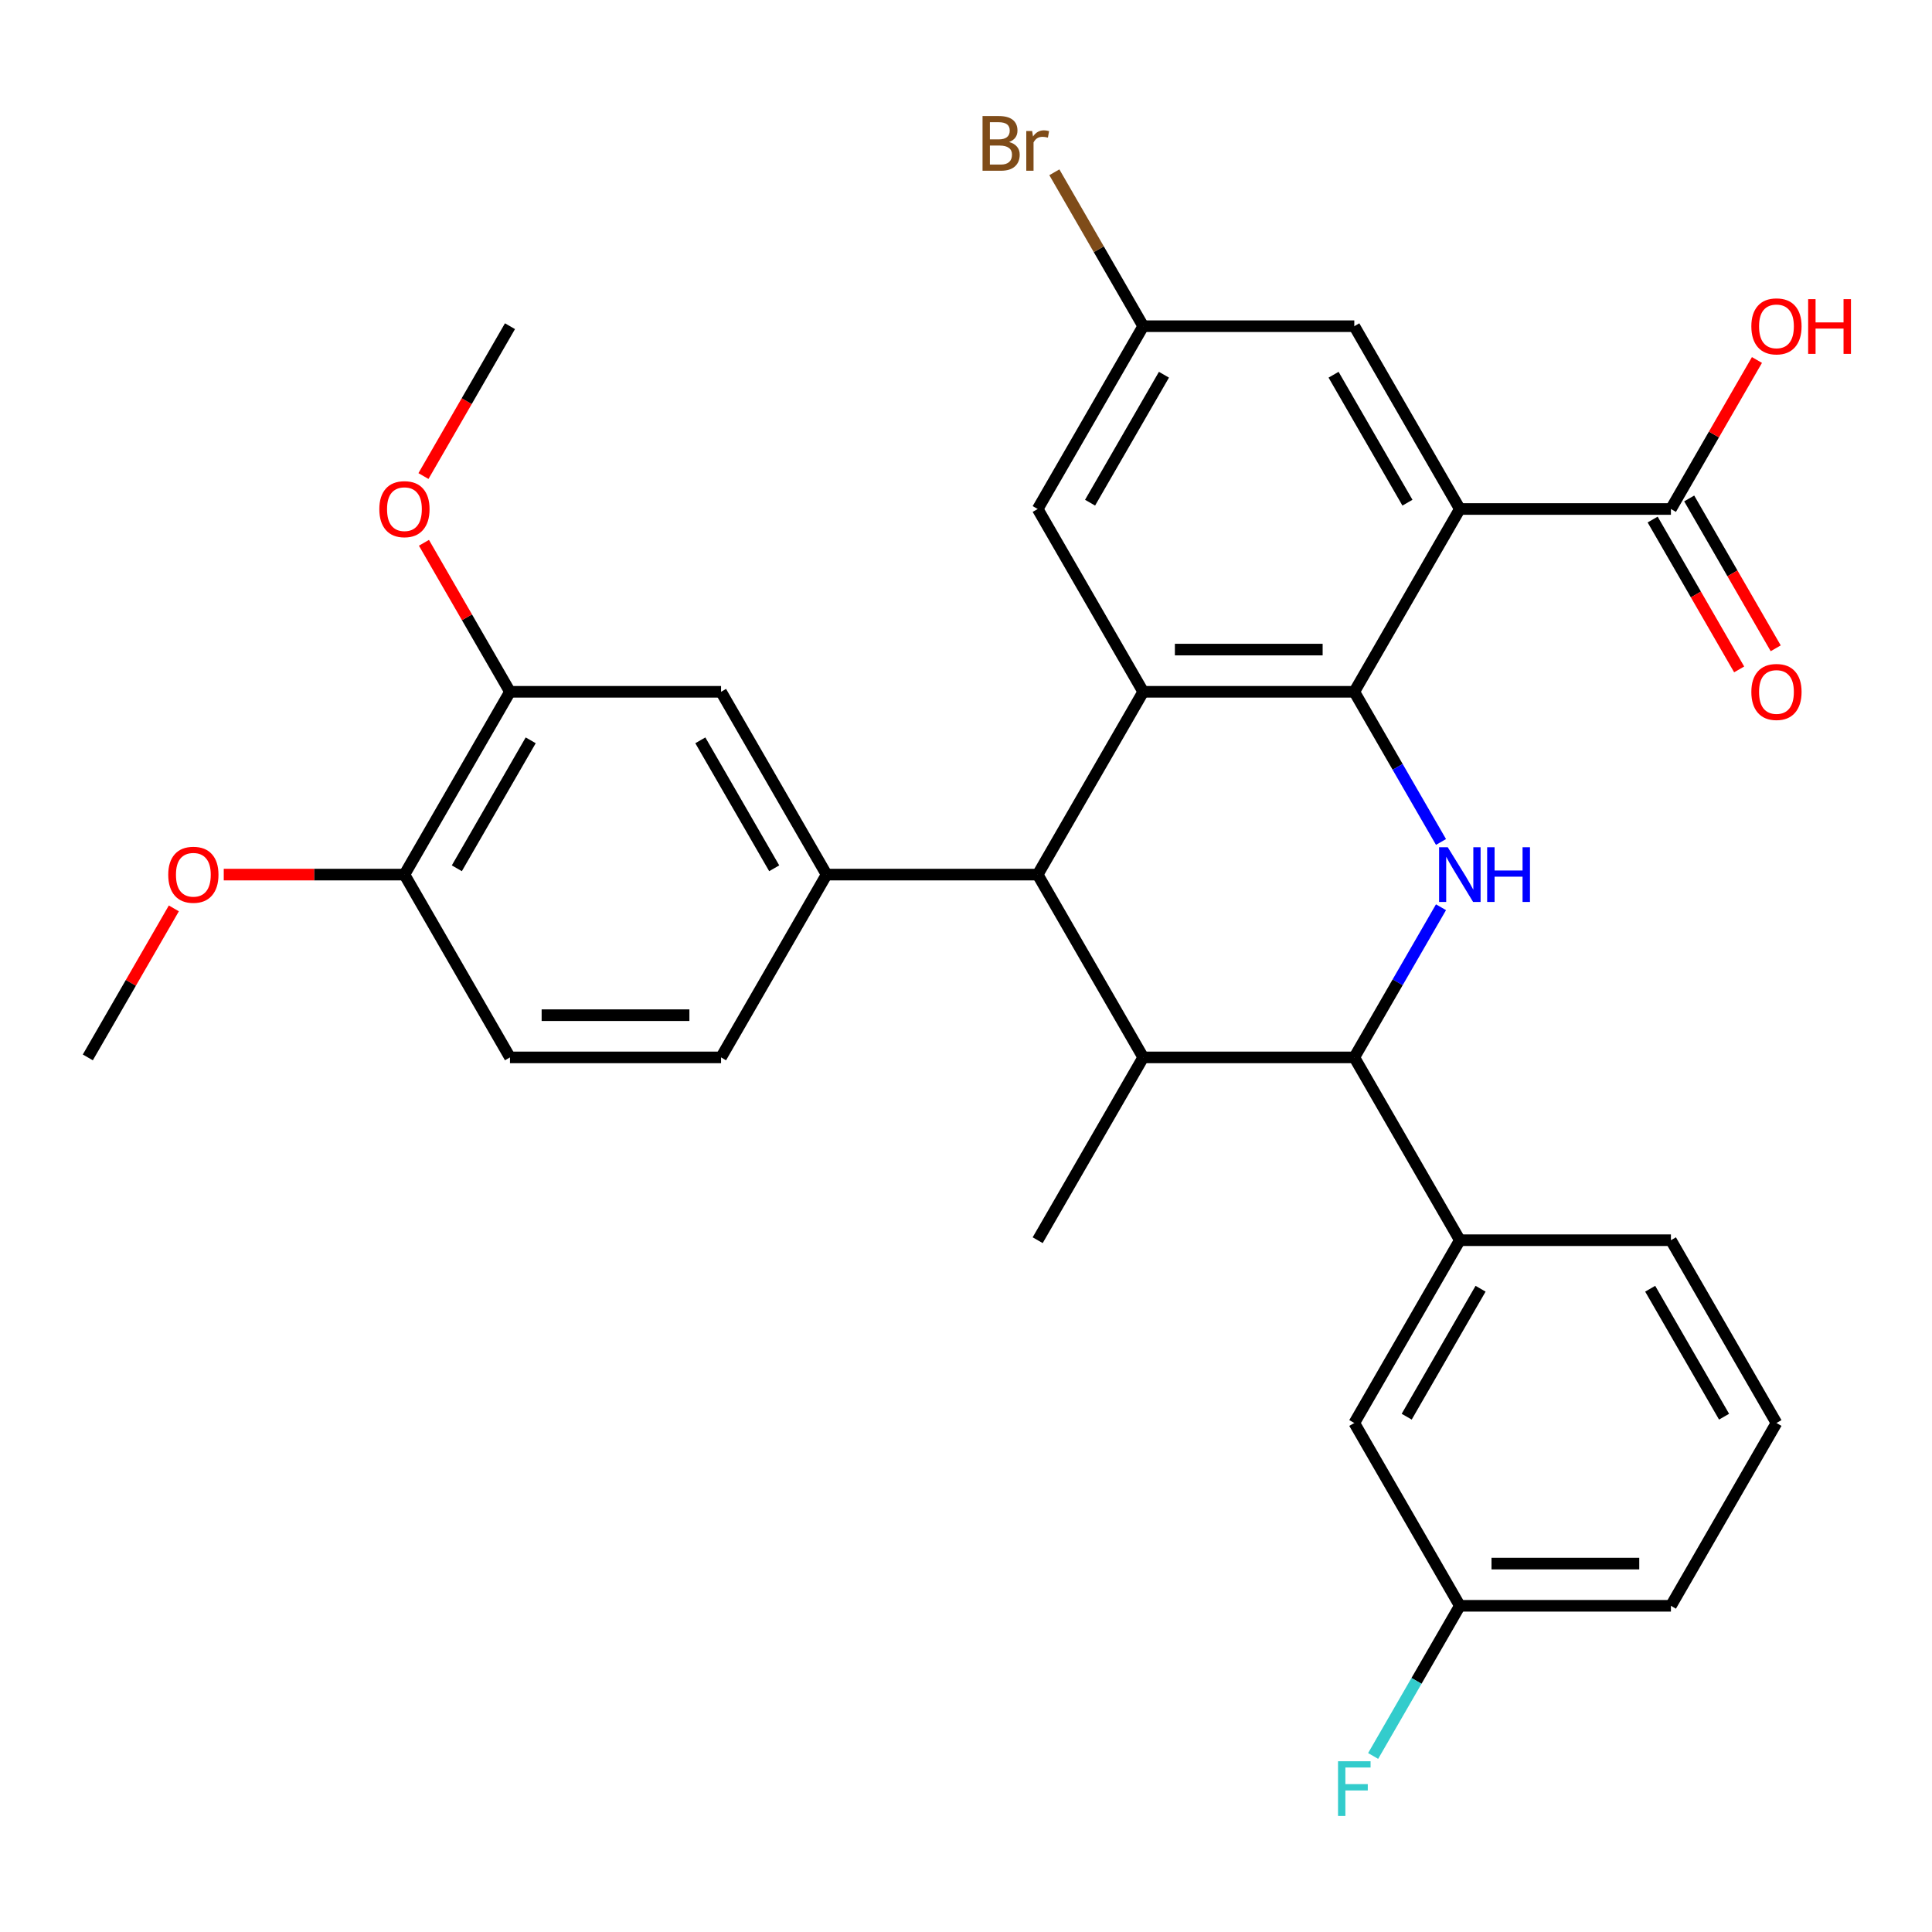 <?xml version='1.0' encoding='iso-8859-1'?>
<svg version='1.1' baseProfile='full'
              xmlns='http://www.w3.org/2000/svg'
                      xmlns:rdkit='http://www.rdkit.org/xml'
                      xmlns:xlink='http://www.w3.org/1999/xlink'
                  xml:space='preserve'
width='1000px' height='1000px' viewBox='0 0 1000 1000'>
<!-- END OF HEADER -->
<rect style='opacity:1.0;fill:#FFFFFF;stroke:none' width='1000' height='1000' x='0' y='0'> </rect>
<path class='bond-0' d='M 700.983,358.074 L 723.421,396.937' style='fill:none;fill-rule:evenodd;stroke:#000000;stroke-width:6px;stroke-linecap:butt;stroke-linejoin:miter;stroke-opacity:1' />
<path class='bond-0' d='M 723.421,396.937 L 745.858,435.8' style='fill:none;fill-rule:evenodd;stroke:#0000FF;stroke-width:6px;stroke-linecap:butt;stroke-linejoin:miter;stroke-opacity:1' />
<path class='bond-1' d='M 700.983,358.074 L 755.611,263.456' style='fill:none;fill-rule:evenodd;stroke:#000000;stroke-width:6px;stroke-linecap:butt;stroke-linejoin:miter;stroke-opacity:1' />
<path class='bond-2' d='M 700.983,358.074 L 591.728,358.074' style='fill:none;fill-rule:evenodd;stroke:#000000;stroke-width:6px;stroke-linecap:butt;stroke-linejoin:miter;stroke-opacity:1' />
<path class='bond-2' d='M 684.595,336.223 L 608.117,336.223' style='fill:none;fill-rule:evenodd;stroke:#000000;stroke-width:6px;stroke-linecap:butt;stroke-linejoin:miter;stroke-opacity:1' />
<path class='bond-4' d='M 745.858,469.583 L 723.421,508.446' style='fill:none;fill-rule:evenodd;stroke:#0000FF;stroke-width:6px;stroke-linecap:butt;stroke-linejoin:miter;stroke-opacity:1' />
<path class='bond-4' d='M 723.421,508.446 L 700.983,547.309' style='fill:none;fill-rule:evenodd;stroke:#000000;stroke-width:6px;stroke-linecap:butt;stroke-linejoin:miter;stroke-opacity:1' />
<path class='bond-7' d='M 755.611,263.456 L 864.865,263.456' style='fill:none;fill-rule:evenodd;stroke:#000000;stroke-width:6px;stroke-linecap:butt;stroke-linejoin:miter;stroke-opacity:1' />
<path class='bond-10' d='M 755.611,263.456 L 700.983,168.839' style='fill:none;fill-rule:evenodd;stroke:#000000;stroke-width:6px;stroke-linecap:butt;stroke-linejoin:miter;stroke-opacity:1' />
<path class='bond-10' d='M 728.493,260.189 L 690.254,193.957' style='fill:none;fill-rule:evenodd;stroke:#000000;stroke-width:6px;stroke-linecap:butt;stroke-linejoin:miter;stroke-opacity:1' />
<path class='bond-3' d='M 591.728,358.074 L 537.101,452.691' style='fill:none;fill-rule:evenodd;stroke:#000000;stroke-width:6px;stroke-linecap:butt;stroke-linejoin:miter;stroke-opacity:1' />
<path class='bond-12' d='M 591.728,358.074 L 537.101,263.456' style='fill:none;fill-rule:evenodd;stroke:#000000;stroke-width:6px;stroke-linecap:butt;stroke-linejoin:miter;stroke-opacity:1' />
<path class='bond-6' d='M 537.101,452.691 L 427.846,452.691' style='fill:none;fill-rule:evenodd;stroke:#000000;stroke-width:6px;stroke-linecap:butt;stroke-linejoin:miter;stroke-opacity:1' />
<path class='bond-31' d='M 537.101,452.691 L 591.728,547.309' style='fill:none;fill-rule:evenodd;stroke:#000000;stroke-width:6px;stroke-linecap:butt;stroke-linejoin:miter;stroke-opacity:1' />
<path class='bond-5' d='M 700.983,547.309 L 591.728,547.309' style='fill:none;fill-rule:evenodd;stroke:#000000;stroke-width:6px;stroke-linecap:butt;stroke-linejoin:miter;stroke-opacity:1' />
<path class='bond-8' d='M 700.983,547.309 L 755.611,641.926' style='fill:none;fill-rule:evenodd;stroke:#000000;stroke-width:6px;stroke-linecap:butt;stroke-linejoin:miter;stroke-opacity:1' />
<path class='bond-23' d='M 591.728,547.309 L 537.101,641.926' style='fill:none;fill-rule:evenodd;stroke:#000000;stroke-width:6px;stroke-linecap:butt;stroke-linejoin:miter;stroke-opacity:1' />
<path class='bond-9' d='M 427.846,452.691 L 373.219,358.074' style='fill:none;fill-rule:evenodd;stroke:#000000;stroke-width:6px;stroke-linecap:butt;stroke-linejoin:miter;stroke-opacity:1' />
<path class='bond-9' d='M 400.729,449.424 L 362.49,383.192' style='fill:none;fill-rule:evenodd;stroke:#000000;stroke-width:6px;stroke-linecap:butt;stroke-linejoin:miter;stroke-opacity:1' />
<path class='bond-13' d='M 427.846,452.691 L 373.219,547.309' style='fill:none;fill-rule:evenodd;stroke:#000000;stroke-width:6px;stroke-linecap:butt;stroke-linejoin:miter;stroke-opacity:1' />
<path class='bond-17' d='M 855.404,268.919 L 877.795,307.702' style='fill:none;fill-rule:evenodd;stroke:#000000;stroke-width:6px;stroke-linecap:butt;stroke-linejoin:miter;stroke-opacity:1' />
<path class='bond-17' d='M 877.795,307.702 L 900.186,346.485' style='fill:none;fill-rule:evenodd;stroke:#FF0000;stroke-width:6px;stroke-linecap:butt;stroke-linejoin:miter;stroke-opacity:1' />
<path class='bond-17' d='M 874.327,257.994 L 896.719,296.777' style='fill:none;fill-rule:evenodd;stroke:#000000;stroke-width:6px;stroke-linecap:butt;stroke-linejoin:miter;stroke-opacity:1' />
<path class='bond-17' d='M 896.719,296.777 L 919.11,335.56' style='fill:none;fill-rule:evenodd;stroke:#FF0000;stroke-width:6px;stroke-linecap:butt;stroke-linejoin:miter;stroke-opacity:1' />
<path class='bond-19' d='M 864.865,263.456 L 887.13,224.893' style='fill:none;fill-rule:evenodd;stroke:#000000;stroke-width:6px;stroke-linecap:butt;stroke-linejoin:miter;stroke-opacity:1' />
<path class='bond-19' d='M 887.13,224.893 L 909.394,186.33' style='fill:none;fill-rule:evenodd;stroke:#FF0000;stroke-width:6px;stroke-linecap:butt;stroke-linejoin:miter;stroke-opacity:1' />
<path class='bond-16' d='M 755.611,641.926 L 700.983,736.544' style='fill:none;fill-rule:evenodd;stroke:#000000;stroke-width:6px;stroke-linecap:butt;stroke-linejoin:miter;stroke-opacity:1' />
<path class='bond-16' d='M 766.34,667.044 L 728.101,733.276' style='fill:none;fill-rule:evenodd;stroke:#000000;stroke-width:6px;stroke-linecap:butt;stroke-linejoin:miter;stroke-opacity:1' />
<path class='bond-26' d='M 755.611,641.926 L 864.865,641.926' style='fill:none;fill-rule:evenodd;stroke:#000000;stroke-width:6px;stroke-linecap:butt;stroke-linejoin:miter;stroke-opacity:1' />
<path class='bond-11' d='M 373.219,358.074 L 263.964,358.074' style='fill:none;fill-rule:evenodd;stroke:#000000;stroke-width:6px;stroke-linecap:butt;stroke-linejoin:miter;stroke-opacity:1' />
<path class='bond-32' d='M 700.983,168.839 L 591.728,168.839' style='fill:none;fill-rule:evenodd;stroke:#000000;stroke-width:6px;stroke-linecap:butt;stroke-linejoin:miter;stroke-opacity:1' />
<path class='bond-15' d='M 263.964,358.074 L 209.337,452.691' style='fill:none;fill-rule:evenodd;stroke:#000000;stroke-width:6px;stroke-linecap:butt;stroke-linejoin:miter;stroke-opacity:1' />
<path class='bond-15' d='M 274.693,383.192 L 236.454,449.424' style='fill:none;fill-rule:evenodd;stroke:#000000;stroke-width:6px;stroke-linecap:butt;stroke-linejoin:miter;stroke-opacity:1' />
<path class='bond-22' d='M 263.964,358.074 L 241.7,319.511' style='fill:none;fill-rule:evenodd;stroke:#000000;stroke-width:6px;stroke-linecap:butt;stroke-linejoin:miter;stroke-opacity:1' />
<path class='bond-22' d='M 241.7,319.511 L 219.435,280.948' style='fill:none;fill-rule:evenodd;stroke:#FF0000;stroke-width:6px;stroke-linecap:butt;stroke-linejoin:miter;stroke-opacity:1' />
<path class='bond-14' d='M 537.101,263.456 L 591.728,168.839' style='fill:none;fill-rule:evenodd;stroke:#000000;stroke-width:6px;stroke-linecap:butt;stroke-linejoin:miter;stroke-opacity:1' />
<path class='bond-14' d='M 564.219,260.189 L 602.458,193.957' style='fill:none;fill-rule:evenodd;stroke:#000000;stroke-width:6px;stroke-linecap:butt;stroke-linejoin:miter;stroke-opacity:1' />
<path class='bond-18' d='M 373.219,547.309 L 263.964,547.309' style='fill:none;fill-rule:evenodd;stroke:#000000;stroke-width:6px;stroke-linecap:butt;stroke-linejoin:miter;stroke-opacity:1' />
<path class='bond-18' d='M 356.831,525.458 L 280.352,525.458' style='fill:none;fill-rule:evenodd;stroke:#000000;stroke-width:6px;stroke-linecap:butt;stroke-linejoin:miter;stroke-opacity:1' />
<path class='bond-21' d='M 591.728,168.839 L 568.73,129.005' style='fill:none;fill-rule:evenodd;stroke:#000000;stroke-width:6px;stroke-linecap:butt;stroke-linejoin:miter;stroke-opacity:1' />
<path class='bond-21' d='M 568.73,129.005 L 545.732,89.172' style='fill:none;fill-rule:evenodd;stroke:#7F4C19;stroke-width:6px;stroke-linecap:butt;stroke-linejoin:miter;stroke-opacity:1' />
<path class='bond-25' d='M 209.337,452.691 L 162.575,452.691' style='fill:none;fill-rule:evenodd;stroke:#000000;stroke-width:6px;stroke-linecap:butt;stroke-linejoin:miter;stroke-opacity:1' />
<path class='bond-25' d='M 162.575,452.691 L 115.813,452.691' style='fill:none;fill-rule:evenodd;stroke:#FF0000;stroke-width:6px;stroke-linecap:butt;stroke-linejoin:miter;stroke-opacity:1' />
<path class='bond-33' d='M 209.337,452.691 L 263.964,547.309' style='fill:none;fill-rule:evenodd;stroke:#000000;stroke-width:6px;stroke-linecap:butt;stroke-linejoin:miter;stroke-opacity:1' />
<path class='bond-20' d='M 700.983,736.544 L 755.611,831.161' style='fill:none;fill-rule:evenodd;stroke:#000000;stroke-width:6px;stroke-linecap:butt;stroke-linejoin:miter;stroke-opacity:1' />
<path class='bond-24' d='M 755.611,831.161 L 733.173,870.024' style='fill:none;fill-rule:evenodd;stroke:#000000;stroke-width:6px;stroke-linecap:butt;stroke-linejoin:miter;stroke-opacity:1' />
<path class='bond-24' d='M 733.173,870.024 L 710.736,908.887' style='fill:none;fill-rule:evenodd;stroke:#33CCCC;stroke-width:6px;stroke-linecap:butt;stroke-linejoin:miter;stroke-opacity:1' />
<path class='bond-34' d='M 755.611,831.161 L 864.865,831.161' style='fill:none;fill-rule:evenodd;stroke:#000000;stroke-width:6px;stroke-linecap:butt;stroke-linejoin:miter;stroke-opacity:1' />
<path class='bond-34' d='M 771.999,809.31 L 848.477,809.31' style='fill:none;fill-rule:evenodd;stroke:#000000;stroke-width:6px;stroke-linecap:butt;stroke-linejoin:miter;stroke-opacity:1' />
<path class='bond-29' d='M 219.181,246.405 L 241.573,207.622' style='fill:none;fill-rule:evenodd;stroke:#FF0000;stroke-width:6px;stroke-linecap:butt;stroke-linejoin:miter;stroke-opacity:1' />
<path class='bond-29' d='M 241.573,207.622 L 263.964,168.839' style='fill:none;fill-rule:evenodd;stroke:#000000;stroke-width:6px;stroke-linecap:butt;stroke-linejoin:miter;stroke-opacity:1' />
<path class='bond-30' d='M 89.983,470.183 L 67.719,508.746' style='fill:none;fill-rule:evenodd;stroke:#FF0000;stroke-width:6px;stroke-linecap:butt;stroke-linejoin:miter;stroke-opacity:1' />
<path class='bond-30' d='M 67.719,508.746 L 45.455,547.309' style='fill:none;fill-rule:evenodd;stroke:#000000;stroke-width:6px;stroke-linecap:butt;stroke-linejoin:miter;stroke-opacity:1' />
<path class='bond-27' d='M 864.865,641.926 L 919.493,736.544' style='fill:none;fill-rule:evenodd;stroke:#000000;stroke-width:6px;stroke-linecap:butt;stroke-linejoin:miter;stroke-opacity:1' />
<path class='bond-27' d='M 854.136,667.044 L 892.375,733.276' style='fill:none;fill-rule:evenodd;stroke:#000000;stroke-width:6px;stroke-linecap:butt;stroke-linejoin:miter;stroke-opacity:1' />
<path class='bond-28' d='M 919.493,736.544 L 864.865,831.161' style='fill:none;fill-rule:evenodd;stroke:#000000;stroke-width:6px;stroke-linecap:butt;stroke-linejoin:miter;stroke-opacity:1' />
<path  class='atom-1' d='M 749.351 438.531
L 758.631 453.531
Q 759.551 455.011, 761.031 457.691
Q 762.511 460.371, 762.591 460.531
L 762.591 438.531
L 766.351 438.531
L 766.351 466.851
L 762.471 466.851
L 752.511 450.451
Q 751.351 448.531, 750.111 446.331
Q 748.911 444.131, 748.551 443.451
L 748.551 466.851
L 744.871 466.851
L 744.871 438.531
L 749.351 438.531
' fill='#0000FF'/>
<path  class='atom-1' d='M 769.751 438.531
L 773.591 438.531
L 773.591 450.571
L 788.071 450.571
L 788.071 438.531
L 791.911 438.531
L 791.911 466.851
L 788.071 466.851
L 788.071 453.771
L 773.591 453.771
L 773.591 466.851
L 769.751 466.851
L 769.751 438.531
' fill='#0000FF'/>
<path  class='atom-18' d='M 906.493 358.154
Q 906.493 351.354, 909.853 347.554
Q 913.213 343.754, 919.493 343.754
Q 925.773 343.754, 929.133 347.554
Q 932.493 351.354, 932.493 358.154
Q 932.493 365.034, 929.093 368.954
Q 925.693 372.834, 919.493 372.834
Q 913.253 372.834, 909.853 368.954
Q 906.493 365.074, 906.493 358.154
M 919.493 369.634
Q 923.813 369.634, 926.133 366.754
Q 928.493 363.834, 928.493 358.154
Q 928.493 352.594, 926.133 349.794
Q 923.813 346.954, 919.493 346.954
Q 915.173 346.954, 912.813 349.754
Q 910.493 352.554, 910.493 358.154
Q 910.493 363.874, 912.813 366.754
Q 915.173 369.634, 919.493 369.634
' fill='#FF0000'/>
<path  class='atom-20' d='M 906.493 168.919
Q 906.493 162.119, 909.853 158.319
Q 913.213 154.519, 919.493 154.519
Q 925.773 154.519, 929.133 158.319
Q 932.493 162.119, 932.493 168.919
Q 932.493 175.799, 929.093 179.719
Q 925.693 183.599, 919.493 183.599
Q 913.253 183.599, 909.853 179.719
Q 906.493 175.839, 906.493 168.919
M 919.493 180.399
Q 923.813 180.399, 926.133 177.519
Q 928.493 174.599, 928.493 168.919
Q 928.493 163.359, 926.133 160.559
Q 923.813 157.719, 919.493 157.719
Q 915.173 157.719, 912.813 160.519
Q 910.493 163.319, 910.493 168.919
Q 910.493 174.639, 912.813 177.519
Q 915.173 180.399, 919.493 180.399
' fill='#FF0000'/>
<path  class='atom-20' d='M 935.893 154.839
L 939.733 154.839
L 939.733 166.879
L 954.213 166.879
L 954.213 154.839
L 958.053 154.839
L 958.053 183.159
L 954.213 183.159
L 954.213 170.079
L 939.733 170.079
L 939.733 183.159
L 935.893 183.159
L 935.893 154.839
' fill='#FF0000'/>
<path  class='atom-22' d='M 522.321 73.502
Q 525.041 74.262, 526.401 75.942
Q 527.801 77.582, 527.801 80.022
Q 527.801 83.942, 525.281 86.182
Q 522.801 88.382, 518.081 88.382
L 508.561 88.382
L 508.561 60.062
L 516.921 60.062
Q 521.761 60.062, 524.201 62.022
Q 526.641 63.982, 526.641 67.582
Q 526.641 71.862, 522.321 73.502
M 512.361 63.262
L 512.361 72.142
L 516.921 72.142
Q 519.721 72.142, 521.161 71.022
Q 522.641 69.862, 522.641 67.582
Q 522.641 63.262, 516.921 63.262
L 512.361 63.262
M 518.081 85.182
Q 520.841 85.182, 522.321 83.862
Q 523.801 82.542, 523.801 80.022
Q 523.801 77.702, 522.161 76.542
Q 520.561 75.342, 517.481 75.342
L 512.361 75.342
L 512.361 85.182
L 518.081 85.182
' fill='#7F4C19'/>
<path  class='atom-22' d='M 534.241 67.822
L 534.681 70.662
Q 536.841 67.462, 540.361 67.462
Q 541.481 67.462, 543.001 67.862
L 542.401 71.222
Q 540.681 70.822, 539.721 70.822
Q 538.041 70.822, 536.921 71.502
Q 535.841 72.142, 534.961 73.702
L 534.961 88.382
L 531.201 88.382
L 531.201 67.822
L 534.241 67.822
' fill='#7F4C19'/>
<path  class='atom-23' d='M 196.337 263.536
Q 196.337 256.736, 199.697 252.936
Q 203.057 249.136, 209.337 249.136
Q 215.617 249.136, 218.977 252.936
Q 222.337 256.736, 222.337 263.536
Q 222.337 270.416, 218.937 274.336
Q 215.537 278.216, 209.337 278.216
Q 203.097 278.216, 199.697 274.336
Q 196.337 270.456, 196.337 263.536
M 209.337 275.016
Q 213.657 275.016, 215.977 272.136
Q 218.337 269.216, 218.337 263.536
Q 218.337 257.976, 215.977 255.176
Q 213.657 252.336, 209.337 252.336
Q 205.017 252.336, 202.657 255.136
Q 200.337 257.936, 200.337 263.536
Q 200.337 269.256, 202.657 272.136
Q 205.017 275.016, 209.337 275.016
' fill='#FF0000'/>
<path  class='atom-25' d='M 692.563 911.618
L 709.403 911.618
L 709.403 914.858
L 696.363 914.858
L 696.363 923.458
L 707.963 923.458
L 707.963 926.738
L 696.363 926.738
L 696.363 939.938
L 692.563 939.938
L 692.563 911.618
' fill='#33CCCC'/>
<path  class='atom-26' d='M 87.082 452.771
Q 87.082 445.971, 90.442 442.171
Q 93.802 438.371, 100.082 438.371
Q 106.362 438.371, 109.722 442.171
Q 113.082 445.971, 113.082 452.771
Q 113.082 459.651, 109.682 463.571
Q 106.282 467.451, 100.082 467.451
Q 93.842 467.451, 90.442 463.571
Q 87.082 459.691, 87.082 452.771
M 100.082 464.251
Q 104.402 464.251, 106.722 461.371
Q 109.082 458.451, 109.082 452.771
Q 109.082 447.211, 106.722 444.411
Q 104.402 441.571, 100.082 441.571
Q 95.762 441.571, 93.402 444.371
Q 91.082 447.171, 91.082 452.771
Q 91.082 458.491, 93.402 461.371
Q 95.762 464.251, 100.082 464.251
' fill='#FF0000'/>
</svg>

